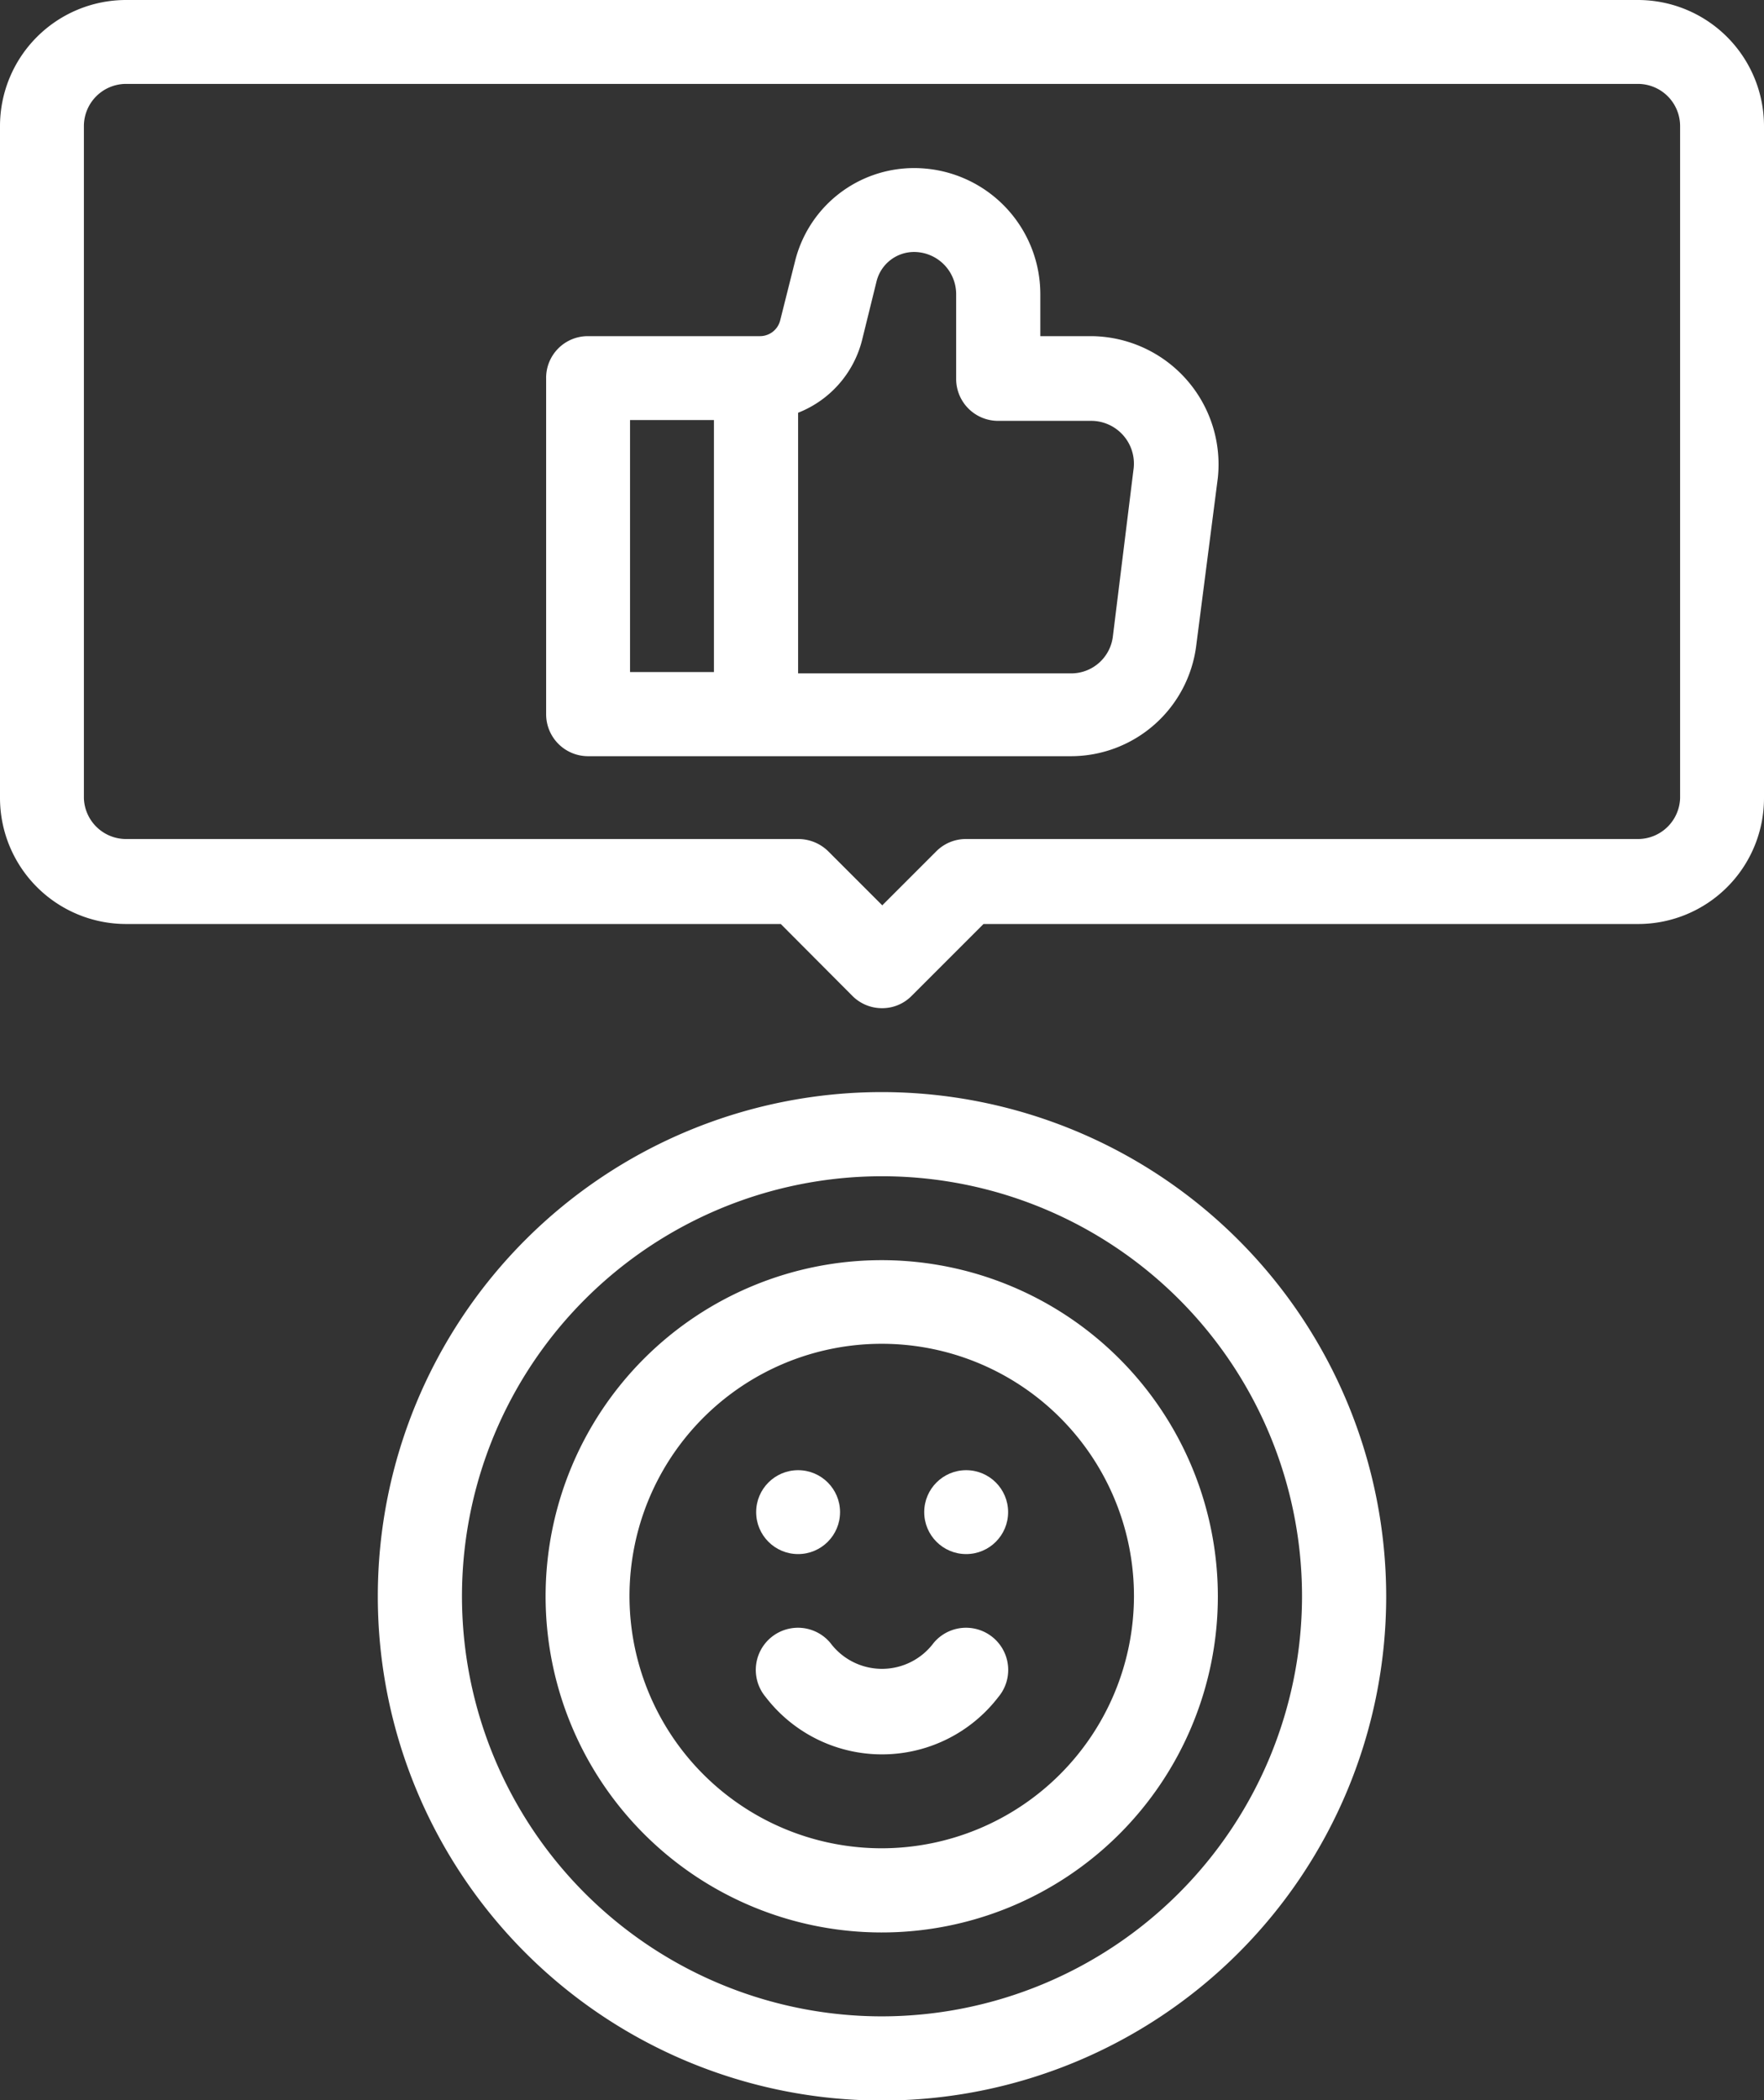 <svg xmlns="http://www.w3.org/2000/svg" viewBox="0 0 65.18 77.6"><rect x="0" y="0" width="65.18" height="77.6" fill="#333333" stroke="none"/><defs><style>.cls-1{fill:#fff;}</style></defs><g id="Layer_2" data-name="Layer 2"><g id="Capa_1" data-name="Capa 1"><path class="cls-1" d="M32.59,46.56A12.42,12.42,0,1,0,45,59,12.43,12.43,0,0,0,32.59,46.56Zm0,21.73A9.32,9.32,0,1,1,41.9,59,9.33,9.33,0,0,1,32.59,68.29Z"/><path class="cls-1" d="M32.59,40.35A18.63,18.63,0,1,0,51.22,59,18.65,18.65,0,0,0,32.59,40.35Zm0,34.15A15.52,15.52,0,1,1,48.11,59,15.54,15.54,0,0,1,32.59,74.5Z"/><circle class="cls-1" cx="29.49" cy="55.87" r="1.55"/><circle class="cls-1" cx="35.7" cy="55.87" r="1.55"/><path class="cls-1" d="M34.5,60.7a2.38,2.38,0,0,1-3.82,0,1.55,1.55,0,0,0-2.39,2,5.42,5.42,0,0,0,8.6,0,1.55,1.55,0,0,0-2.39-2Z"/><path class="cls-1" d="M60.53,0H4.66A4.66,4.66,0,0,0,0,4.66V29.49a4.66,4.66,0,0,0,4.66,4.65H28.85l2.64,2.65a1.54,1.54,0,0,0,1.1.46,1.52,1.52,0,0,0,1.1-.46l2.65-2.65H60.53a4.65,4.65,0,0,0,4.65-4.65V4.66A4.66,4.66,0,0,0,60.53,0Zm1.55,29.49A1.56,1.56,0,0,1,60.53,31H35.7a1.54,1.54,0,0,0-1.1.45l-2,2-2-2a1.58,1.58,0,0,0-1.1-.45H4.66A1.56,1.56,0,0,1,3.1,29.49V4.66A1.56,1.56,0,0,1,4.66,3.1H60.53a1.56,1.56,0,0,1,1.55,1.56Z"/><path class="cls-1" d="M40.35,12.42H38.44V10.86a4.66,4.66,0,0,0-4.66-4.65,4.53,4.53,0,0,0-4.4,3.43l-.55,2.19a.77.77,0,0,1-.75.59H21.73A1.54,1.54,0,0,0,20.18,14V26.38a1.55,1.55,0,0,0,1.55,1.56H39.58a4.67,4.67,0,0,0,4.62-4.08L45,17.65A4.74,4.74,0,0,0,40.35,12.42Zm-17.07,3.1h3.1v9.31h-3.1Zm17.84,8a1.55,1.55,0,0,1-1.54,1.36H29.49V15.25a3.91,3.91,0,0,0,2.36-2.67l.54-2.19a1.43,1.43,0,0,1,1.39-1.08,1.56,1.56,0,0,1,1.55,1.55V14a1.55,1.55,0,0,0,1.55,1.55h3.47a1.58,1.58,0,0,1,1.54,1.74Z"/></g></g></svg>